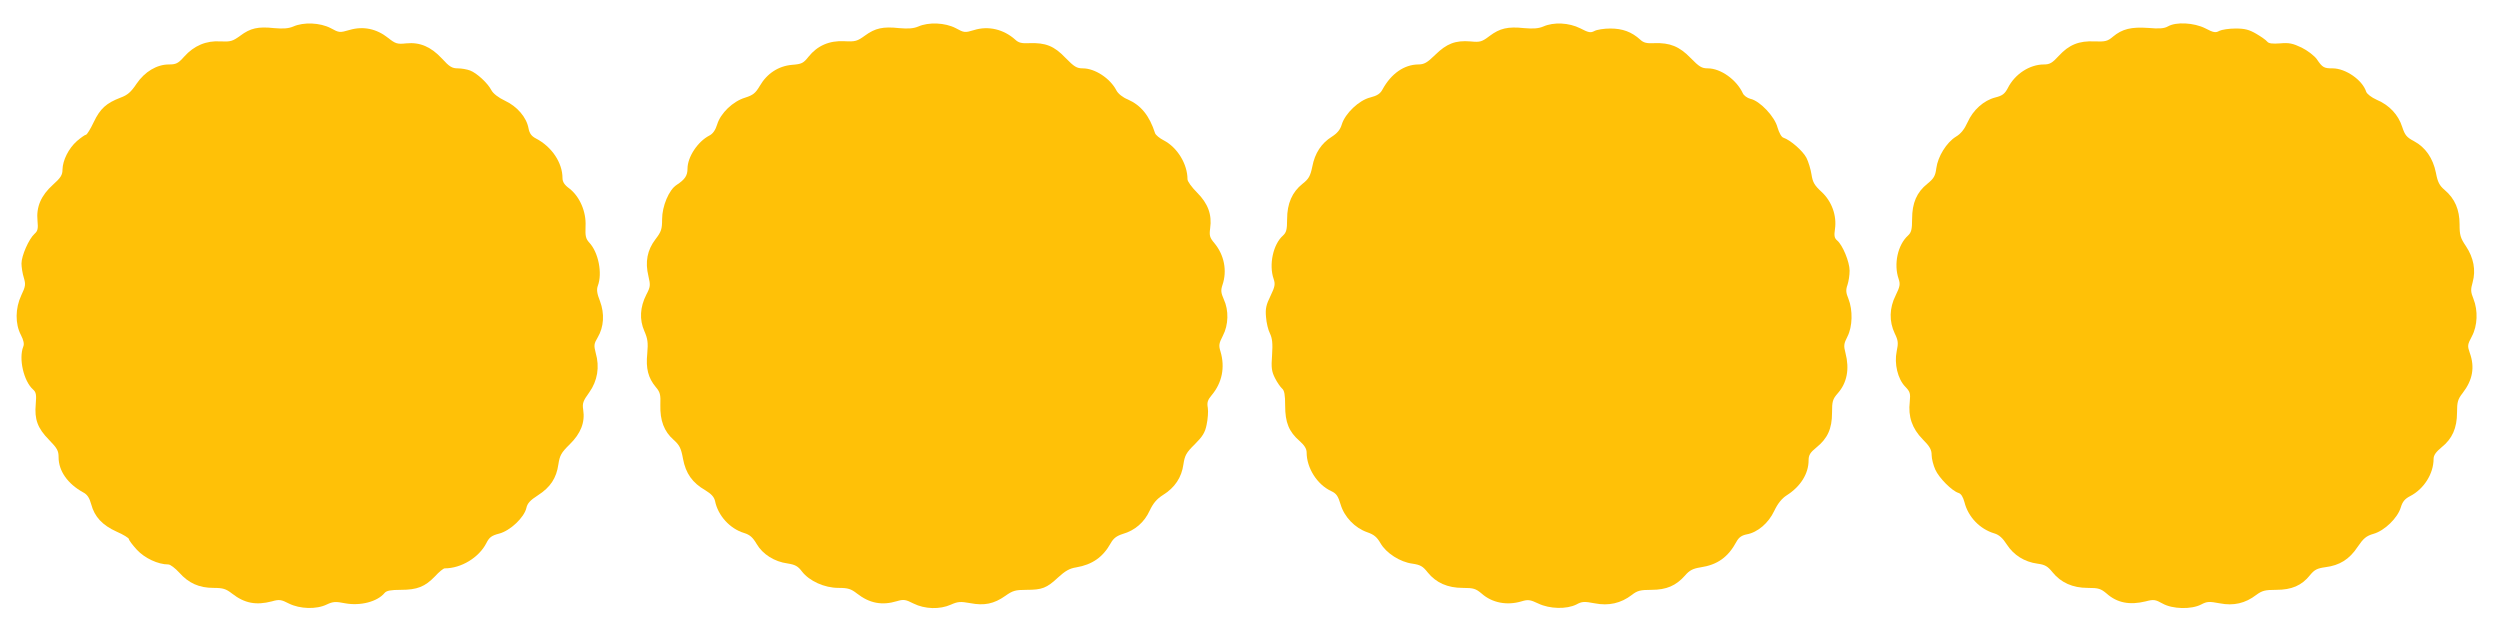 <?xml version="1.0" standalone="no"?>
<!DOCTYPE svg PUBLIC "-//W3C//DTD SVG 20010904//EN"
 "http://www.w3.org/TR/2001/REC-SVG-20010904/DTD/svg10.dtd">
<svg version="1.0" xmlns="http://www.w3.org/2000/svg"
 width="1280pt" height="325pt" viewBox="0 0 1280 325"
 preserveAspectRatio="xMidYMid meet">
<g transform="translate(0,325) scale(0.1,-0.1)"
fill="#ffc107" stroke="none">
<path d="M1501 3114 c-24 -10 -51 -12 -97 -8 -83 9 -122 0 -174 -39 -40 -29
-50 -31 -101 -29 -73 5 -136 -22 -186 -78 -31 -35 -42 -40 -78 -40 -62 0 -124
-37 -166 -99 -28 -42 -46 -58 -82 -71 -73 -28 -104 -56 -137 -125 -17 -36 -35
-65 -40 -65 -5 0 -26 -15 -46 -32 -43 -38 -73 -99 -74 -146 0 -28 -9 -42 -49
-78 -61 -55 -86 -113 -79 -184 4 -41 1 -53 -15 -67 -29 -26 -67 -112 -67 -152
0 -18 5 -51 12 -73 10 -34 9 -44 -13 -90 -31 -66 -32 -146 -2 -203 14 -27 18
-47 12 -60 -24 -61 2 -176 50 -219 16 -14 18 -27 14 -75 -7 -78 9 -123 68
-183 42 -43 49 -56 49 -89 0 -70 46 -136 126 -180 21 -11 32 -28 41 -61 17
-64 57 -107 130 -140 35 -15 63 -33 63 -38 0 -6 19 -31 41 -55 40 -43 108 -75
161 -75 10 0 35 -19 56 -42 48 -54 102 -78 175 -78 49 0 64 -5 95 -29 64 -50
123 -61 204 -40 38 11 48 9 87 -11 56 -28 141 -31 194 -5 32 15 45 16 95 6 77
-14 164 8 201 53 10 12 32 16 83 16 84 0 124 16 175 69 21 23 43 41 50 41 84
0 175 55 213 129 15 30 27 39 66 49 57 15 128 83 139 131 5 24 20 40 59 65 64
41 95 88 105 159 7 45 14 59 58 102 57 56 79 113 69 177 -5 33 -1 45 31 89 42
59 54 130 33 202 -10 39 -9 47 10 79 32 54 36 122 12 186 -16 40 -18 60 -11
79 24 64 3 171 -44 221 -18 20 -21 33 -19 84 4 74 -30 152 -83 193 -25 18 -35
34 -35 53 0 79 -55 161 -136 203 -23 12 -33 26 -38 52 -10 56 -58 112 -120
141 -34 16 -61 37 -70 54 -19 37 -75 88 -109 101 -16 6 -44 11 -63 11 -29 0
-43 8 -81 50 -56 60 -112 85 -183 78 -46 -5 -55 -2 -93 28 -59 47 -127 61
-196 41 -52 -15 -54 -15 -98 9 -54 28 -138 32 -192 8z"/>
<path d="M4701 3114 c-24 -10 -51 -12 -97 -8 -83 9 -123 0 -175 -38 -40 -29
-50 -32 -106 -29 -77 4 -138 -23 -183 -79 -27 -34 -35 -38 -85 -42 -69 -6
-128 -44 -165 -108 -22 -37 -34 -47 -75 -60 -63 -19 -126 -80 -143 -137 -9
-29 -22 -48 -40 -57 -60 -31 -112 -110 -112 -170 0 -35 -13 -55 -56 -83 -39
-25 -74 -109 -74 -175 0 -51 -4 -64 -34 -103 -42 -55 -54 -116 -36 -189 11
-47 10 -55 -11 -95 -32 -63 -36 -127 -10 -186 17 -39 20 -59 15 -115 -8 -77 5
-125 43 -171 23 -27 26 -39 24 -93 -2 -79 19 -135 68 -178 30 -27 38 -42 48
-97 14 -75 48 -123 114 -161 31 -19 45 -34 50 -55 15 -75 76 -142 149 -164 29
-9 44 -22 64 -56 31 -53 91 -91 159 -100 38 -6 53 -14 73 -41 38 -49 115 -84
187 -84 49 0 64 -5 95 -29 64 -50 128 -62 204 -39 34 10 44 9 85 -12 58 -29
135 -31 191 -6 36 16 49 17 99 8 72 -14 122 -4 180 37 38 27 52 31 108 31 81
0 104 9 163 64 35 32 58 46 92 51 82 14 137 52 177 124 14 25 30 37 61 47 63
18 111 60 138 119 18 38 36 60 69 81 60 37 95 90 104 156 7 46 14 60 58 103
40 40 53 60 61 101 6 28 9 67 6 86 -5 27 -1 40 20 65 53 63 69 142 45 223 -10
32 -8 42 12 81 29 55 31 130 5 186 -15 34 -16 47 -7 74 25 73 9 154 -42 215
-23 27 -26 38 -21 75 10 70 -11 127 -67 183 -27 27 -49 57 -49 68 0 78 -52
163 -121 199 -22 11 -42 28 -45 37 -29 90 -72 143 -140 173 -25 10 -49 29 -58
46 -32 62 -110 113 -172 113 -31 0 -44 8 -89 54 -58 61 -102 78 -185 75 -39
-2 -55 2 -72 18 -59 53 -138 72 -211 49 -47 -14 -50 -14 -94 10 -54 28 -138
32 -192 8z"/>
<path d="M7901 3114 c-24 -10 -51 -12 -97 -8 -84 9 -125 -1 -177 -40 -40 -30
-48 -33 -99 -28 -76 6 -121 -11 -180 -69 -41 -40 -56 -49 -87 -49 -72 -1 -138
-47 -182 -127 -12 -23 -28 -33 -63 -42 -58 -14 -129 -82 -146 -138 -8 -27 -23
-45 -51 -63 -53 -33 -87 -84 -100 -153 -10 -48 -18 -63 -50 -88 -53 -42 -79
-101 -79 -181 0 -54 -4 -68 -21 -84 -51 -45 -73 -150 -48 -222 9 -27 7 -39
-16 -87 -22 -45 -27 -65 -23 -108 2 -29 11 -67 20 -84 12 -25 15 -51 11 -111
-5 -66 -2 -84 15 -118 11 -22 28 -46 36 -53 12 -10 16 -32 16 -88 0 -86 19
-133 74 -181 25 -22 36 -40 36 -59 0 -79 54 -164 125 -197 28 -13 36 -26 49
-69 19 -64 73 -120 136 -142 35 -12 50 -25 68 -56 29 -51 101 -97 164 -105 40
-6 53 -13 78 -45 43 -53 102 -79 179 -79 56 0 67 -4 97 -29 54 -48 130 -62
204 -40 33 10 44 9 86 -11 58 -28 145 -30 195 -5 29 16 41 16 94 6 71 -14 134
0 190 43 28 22 44 26 100 26 77 0 126 21 172 73 23 27 41 36 79 42 87 13 142
52 185 132 12 22 27 32 52 37 56 10 112 58 141 120 18 38 39 64 64 80 71 45
112 111 112 179 0 27 8 40 40 66 57 46 80 96 80 177 0 59 3 70 29 100 48 54
61 125 40 206 -10 38 -9 48 10 85 26 51 28 135 5 193 -13 31 -14 46 -5 71 6
18 11 50 11 73 0 45 -36 132 -64 155 -14 12 -16 24 -11 58 10 69 -16 142 -69
191 -36 33 -45 49 -51 88 -4 27 -16 66 -26 86 -19 36 -82 91 -118 103 -10 3
-22 25 -30 52 -14 56 -91 137 -139 147 -16 4 -34 17 -39 29 -32 69 -113 127
-179 127 -31 0 -44 8 -88 53 -57 59 -106 79 -186 76 -39 -2 -55 2 -72 18 -44
40 -91 57 -153 57 -33 0 -70 -6 -82 -13 -19 -10 -30 -8 -72 14 -58 29 -136 33
-190 9z"/>
<path d="M11100 3115 c-19 -11 -44 -13 -101 -8 -87 6 -133 -5 -181 -45 -27
-23 -39 -26 -93 -24 -80 4 -132 -17 -184 -74 -33 -36 -46 -44 -76 -44 -73 0
-149 -49 -185 -121 -16 -30 -28 -39 -64 -48 -59 -15 -114 -64 -142 -127 -16
-35 -34 -59 -60 -74 -48 -30 -92 -101 -100 -161 -5 -40 -13 -53 -46 -80 -54
-43 -78 -98 -78 -180 0 -54 -4 -69 -21 -85 -53 -48 -74 -147 -48 -222 9 -27 7
-39 -15 -84 -33 -65 -34 -134 -5 -195 18 -37 19 -49 10 -92 -13 -63 5 -141 44
-181 25 -26 27 -34 23 -77 -9 -76 12 -137 66 -192 37 -37 46 -54 46 -81 0 -19
9 -53 19 -75 19 -42 85 -109 119 -119 13 -4 23 -21 30 -47 19 -76 79 -138 153
-160 24 -7 43 -24 64 -57 35 -54 90 -89 157 -98 38 -5 52 -13 77 -44 43 -53
103 -80 180 -80 56 0 67 -4 97 -29 54 -48 118 -60 200 -40 41 11 50 9 86 -11
51 -29 148 -31 198 -5 30 16 42 16 95 6 71 -14 131 0 187 43 30 22 45 26 102
26 79 0 131 22 173 75 23 28 36 35 79 41 72 9 123 40 165 104 30 44 44 56 82
67 56 16 123 81 139 135 9 30 21 44 48 58 70 36 120 114 120 191 0 18 12 35
41 59 54 43 79 98 79 178 0 54 4 68 29 100 51 66 63 132 36 206 -12 35 -12 41
11 84 29 54 32 132 8 192 -14 35 -15 47 -4 85 17 62 5 125 -34 184 -29 43 -33
57 -33 113 0 74 -24 131 -76 175 -27 23 -36 40 -45 88 -15 75 -54 131 -112
162 -38 20 -47 31 -61 74 -20 62 -66 111 -130 138 -27 12 -50 30 -54 41 -19
60 -105 120 -172 120 -44 0 -52 4 -81 47 -12 17 -47 44 -77 59 -46 22 -65 26
-110 22 -40 -3 -59 -1 -67 9 -6 8 -32 26 -56 40 -36 21 -58 27 -106 27 -34 0
-71 -6 -83 -12 -19 -11 -30 -9 -72 13 -58 29 -149 34 -191 10z"/>
</g>
</svg>
